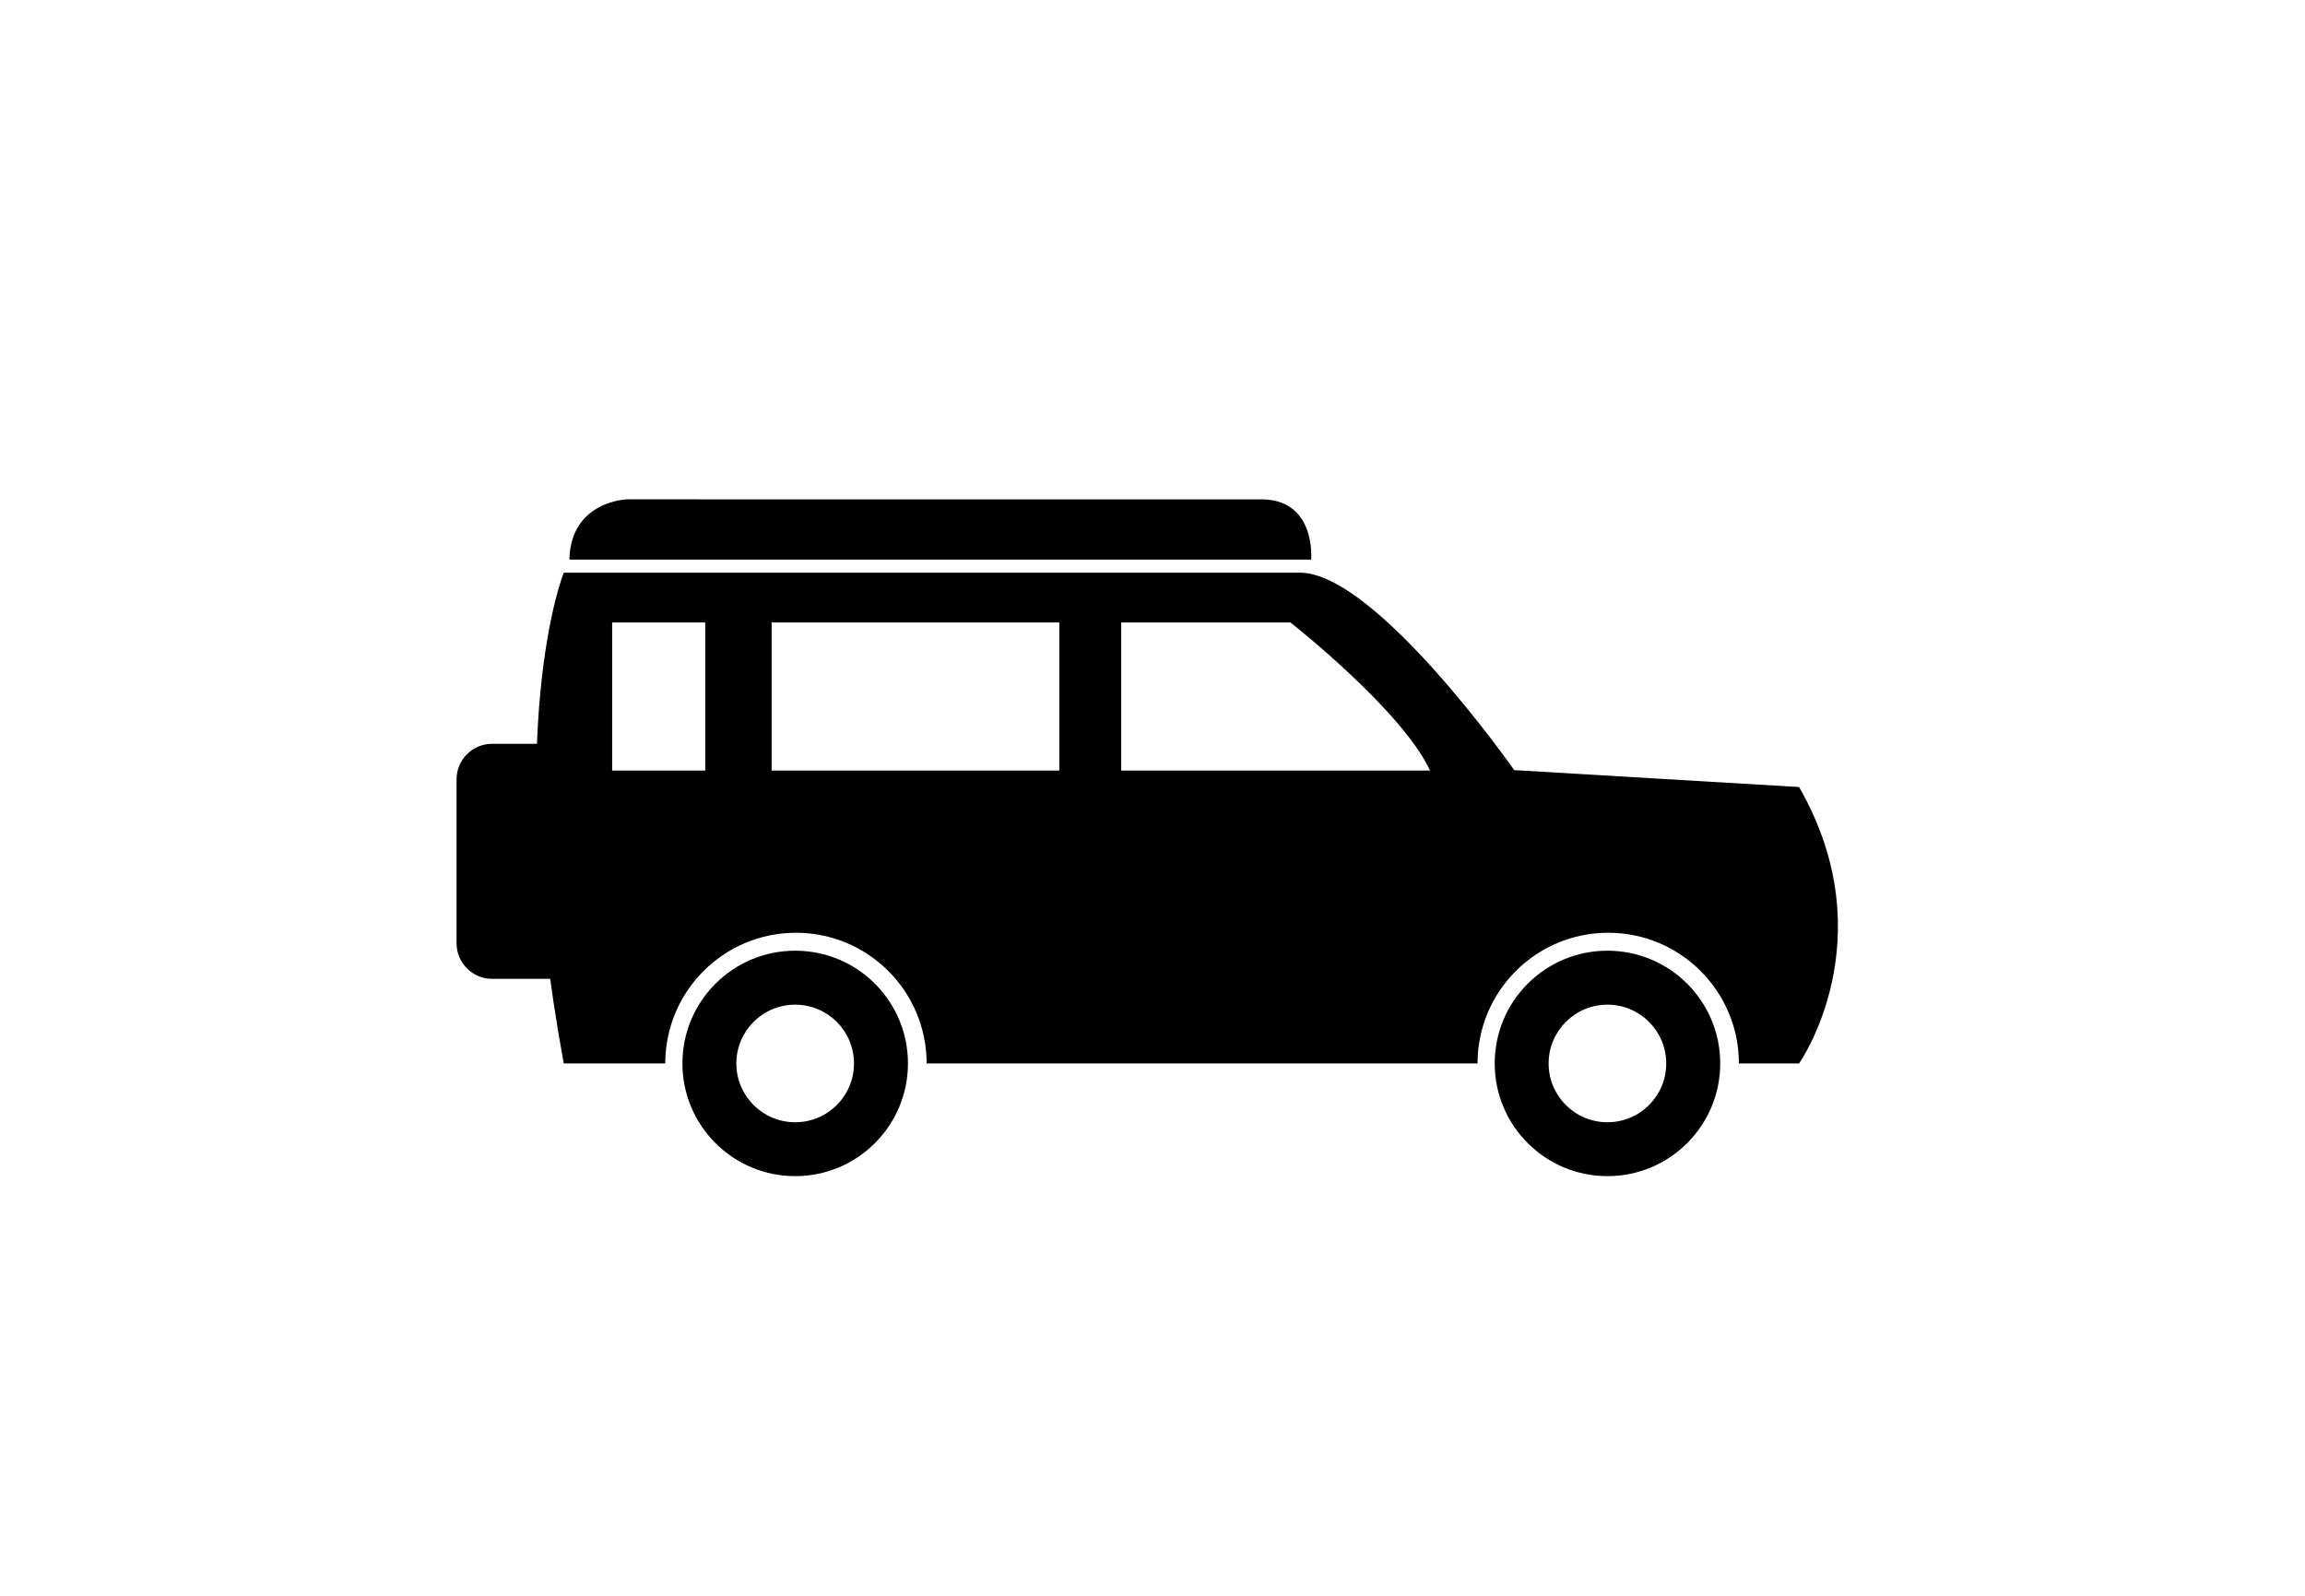 <svg fill="#000000" data-icon="true" xml:space="preserve" viewBox="-20 -20 130 90" y="0px" x="0px" version="1.1" xmlns:xlink="http://www.w3.org/1999/xlink" xmlns="http://www.w3.org/2000/svg"><path d="M12.113,11.56h41.834c0,0,0.318-3.542-3.022-3.395L15.374,8.161C15.374,8.161,12.192,8.239,12.113,11.56z"></path><g><path d="M13.172,33.204c0,1.1-0.9,2-2,2H7.75c-1.1,0-2-0.9-2-2v-9.255c0-1.1,0.9-2,2-2h3.422c1.1,0,2,0.9,2,2V33.204z"></path></g><path d="M24.849,33.618c-3.512,0-6.361,2.844-6.361,6.358c0,3.509,2.849,6.357,6.361,6.357c3.512,0,6.359-2.849,6.359-6.357  C31.208,36.463,28.361,33.618,24.849,33.618z M24.849,43.294c-1.834,0-3.319-1.484-3.319-3.315c0-1.836,1.484-3.317,3.319-3.317  c1.833,0,3.315,1.485,3.315,3.317C28.164,41.809,26.682,43.294,24.849,43.294z"></path><path d="M70.659,33.618c-3.512,0-6.359,2.844-6.359,6.358c0,3.509,2.848,6.357,6.359,6.357c3.513,0,6.36-2.849,6.36-6.357  C77.02,36.463,74.172,33.618,70.659,33.618z M70.659,43.294c-1.834,0-3.318-1.484-3.318-3.315c0-1.836,1.484-3.317,3.318-3.317  s3.315,1.485,3.315,3.317C73.975,41.809,72.493,43.294,70.659,43.294z"></path><path d="M81.467,24.387L65.4,23.433c0,0-7.794-11.135-12.089-11.135H11.795c0,0-3.5,8.59,0,27.678h5.725c0-4.071,3.3-7.37,7.37-7.37  c4.071,0,7.371,3.299,7.371,7.37h31.071c0-4.071,3.3-7.37,7.37-7.37c4.071,0,7.37,3.299,7.37,7.37h3.396  C81.467,39.977,86.397,32.978,81.467,24.387z M19.775,23.459h-5.25v-8.351h5.25V23.459z M39.744,23.459H23.52v-8.351h16.225V23.459z   M43.236,23.459v-8.351h9.546c0,0,6.283,4.931,7.873,8.351H43.236z"></path></svg>